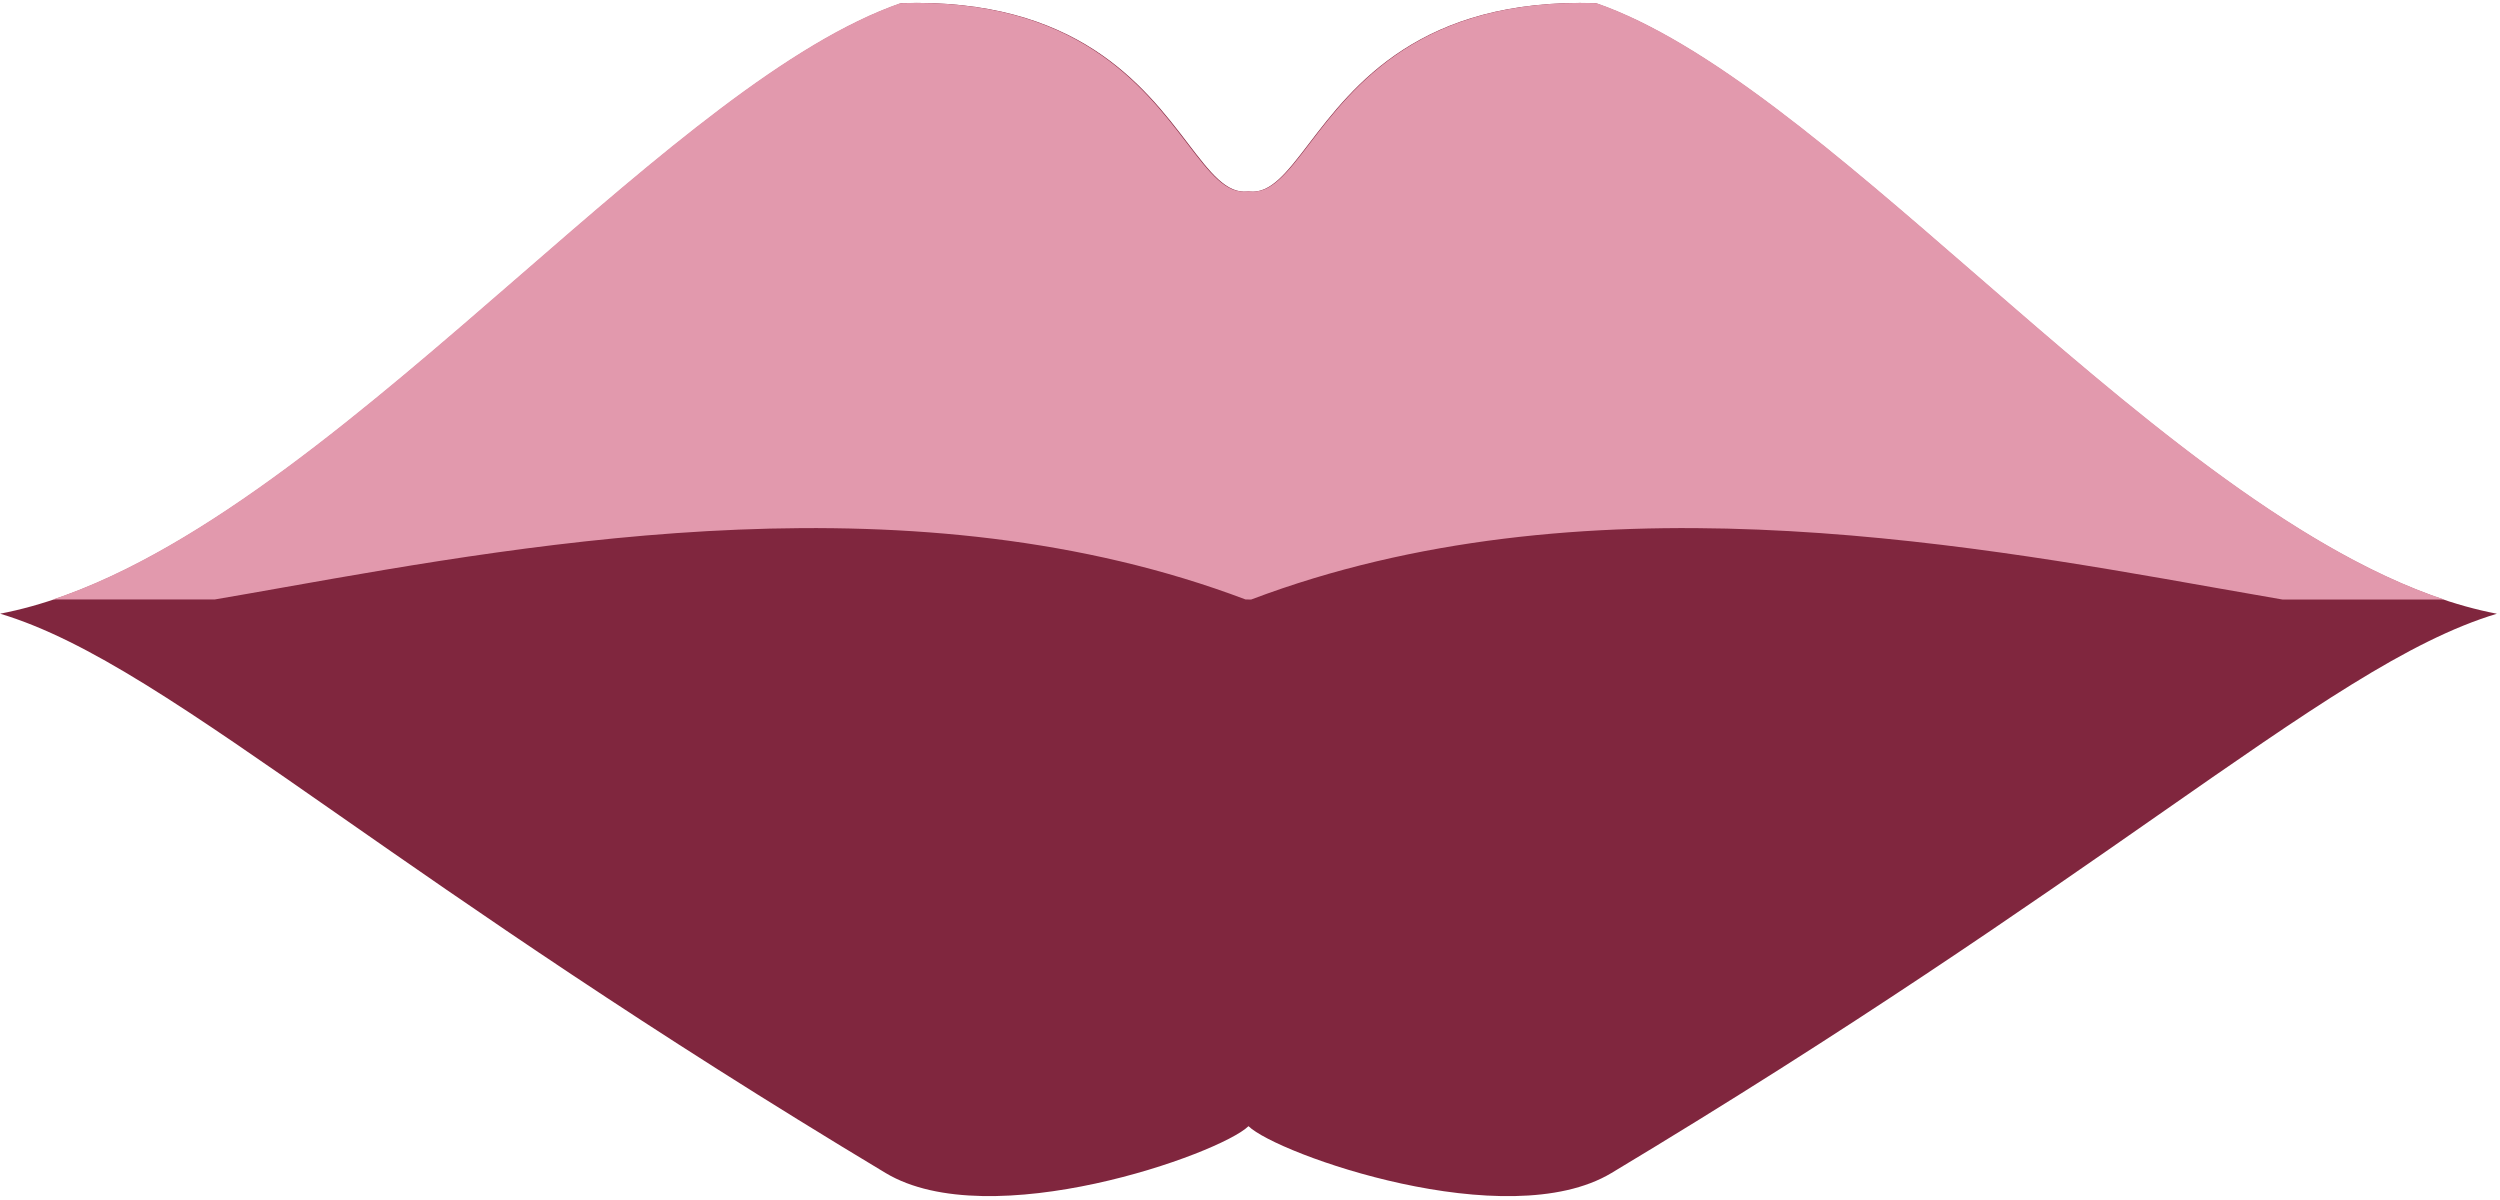 <svg width="521" height="250" viewBox="0 0 521 250" fill="none" xmlns="http://www.w3.org/2000/svg">
<path fill-rule="evenodd" clip-rule="evenodd" d="M108.748 57.202C137.353 32.365 164.578 8.725 187.826 0.658C224.376 -0.478 238.403 17.882 247.579 29.892C252.206 35.949 255.6 40.392 260.026 39.904V39.867C260.071 39.875 260.116 39.881 260.16 39.888C260.225 39.879 260.29 39.87 260.354 39.859V39.912C264.781 40.4 268.175 35.958 272.802 29.901C281.978 17.89 296.005 -0.47 332.555 0.666C355.802 8.733 383.028 32.373 411.633 57.21C447.41 88.275 485.345 121.214 520.353 127.902C502.043 133.405 481.401 147.8 449.775 169.854C422.119 189.139 386.065 214.281 335.827 244.456C314.065 257.527 266.147 240.514 260.186 234.695C254.189 240.522 206.305 257.513 184.554 244.448C134.316 214.273 98.261 189.131 70.606 169.846C38.98 147.792 18.337 133.397 0.027 127.893C35.036 121.206 72.971 88.267 108.748 57.202Z" fill="#80263E"/>
<path fill-rule="evenodd" clip-rule="evenodd" d="M461.265 122.419C407.313 112.857 329.258 99.022 260.753 124.939H260.177V39.854C264.766 40.604 268.212 36.093 272.953 29.888C282.129 17.877 296.155 -0.483 332.706 0.653C355.953 8.72 383.179 32.36 411.783 57.197C443.797 84.994 477.538 114.291 509.365 124.939H475.656C471.087 124.16 466.283 123.309 461.271 122.42L461.265 122.419ZM59.089 122.419C113.035 112.858 191.079 99.025 259.579 124.931H260.177V39.854C255.588 40.604 252.142 36.093 247.401 29.888C238.225 17.877 224.198 -0.483 187.648 0.653C164.401 8.72 137.175 32.36 108.57 57.197C76.565 84.987 42.833 114.276 11.014 124.931H44.746C49.302 124.154 54.092 123.305 59.088 122.419L59.089 122.419Z" fill="#E299AD"/>
</svg>
